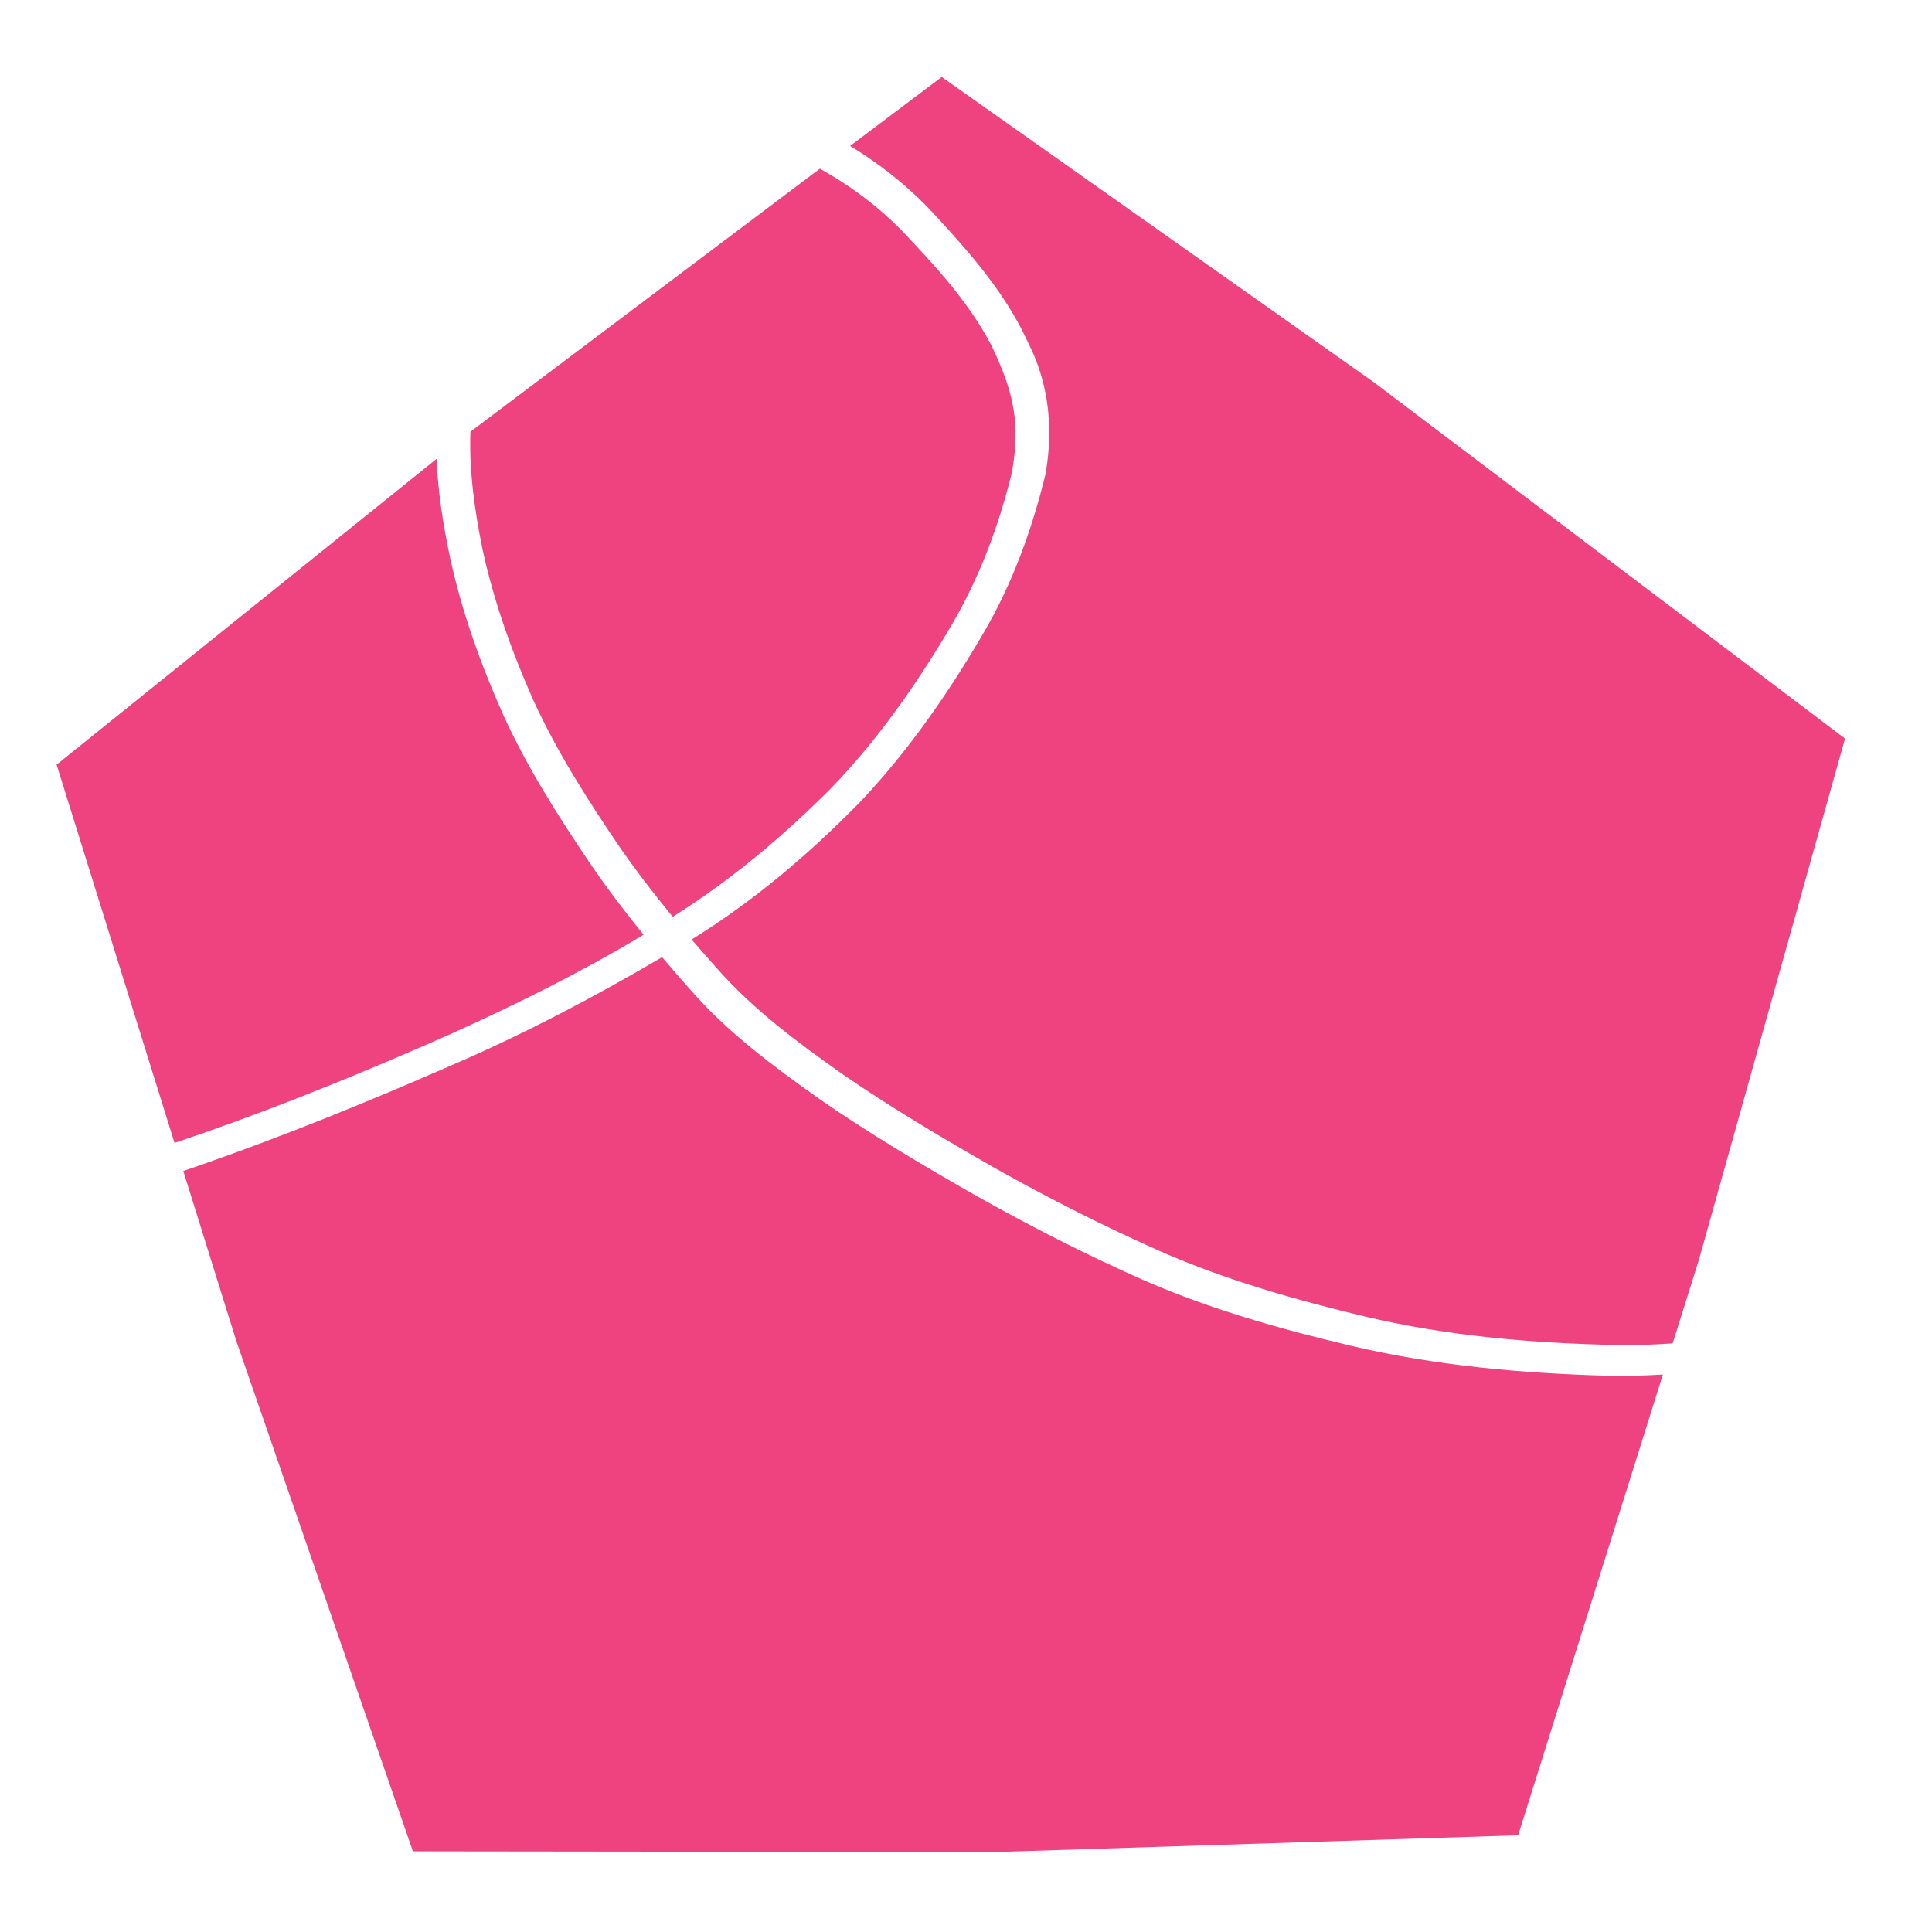 <?xml version="1.0" encoding="UTF-8" standalone="no"?>
<!-- Created with Inkscape (http://www.inkscape.org/) -->

<svg
   width="150"
   height="150"
   viewBox="0 0 39.687 39.687"
   version="1.1"
   id="svg1"
   inkscape:version="1.3.2 (091e20e, 2023-11-25, custom)"
   sodipodi:docname="pentagon-logo.svg"
   xmlns:inkscape="http://www.inkscape.org/namespaces/inkscape"
   xmlns:sodipodi="http://sodipodi.sourceforge.net/DTD/sodipodi-0.dtd"
   xmlns="http://www.w3.org/2000/svg"
   xmlns:svg="http://www.w3.org/2000/svg">
  <sodipodi:namedview
     id="namedview1"
     pagecolor="#ffffff"
     bordercolor="#999999"
     borderopacity="1"
     inkscape:showpageshadow="0"
     inkscape:pageopacity="0"
     inkscape:pagecheckerboard="0"
     inkscape:deskcolor="#d1d1d1"
     inkscape:document-units="mm"
     inkscape:zoom="1.4485269"
     inkscape:cx="16.913735"
     inkscape:cy="268.2035"
     inkscape:window-width="1920"
     inkscape:window-height="1009"
     inkscape:window-x="1912"
     inkscape:window-y="-8"
     inkscape:window-maximized="1"
     inkscape:current-layer="layer1" />
  <defs
     id="defs1" />
  <g
     inkscape:label="Capa 1"
     inkscape:groupmode="layer"
     id="layer1">
    <path
       id="path792"
       style="fill:#ee437f;fill-opacity:1;stroke:none;stroke-width:0.353"
       inkscape:transform-center-x="10.847534"
       inkscape:transform-center-y="-18.072294"
       d="m 19.345,1.581 -1.882,1.417 c 0.663,0.403 1.268,0.889 1.795,1.476 0.65,0.702 1.281,1.431 1.73,2.294 0.175,0.362 0.281,0.548 0.397,0.937 0.198,0.666 0.212,1.361 0.09,2.043 -0.28,1.145 -0.68,2.243 -1.273,3.257 -0.725,1.241 -1.544,2.423 -2.526,3.461 -1.053,1.077 -2.195,2.048 -3.469,2.833 0.172,0.2 0.346,0.398 0.522,0.594 0.745,0.847 1.648,1.514 2.556,2.157 1.019,0.705 2.084,1.334 3.156,1.946 1.108,0.624 2.241,1.196 3.4,1.711 1.36,0.596 2.785,0.998 4.22,1.342 1.696,0.4 3.428,0.544 5.162,0.581 0.38,0.006 0.759,-0.007 1.137,-0.035 l 0.54,-1.72 3.001,-10.703 -9.681,-7.321 z m -2.502,1.883 -7.179,5.404 c -0.03,0.803 0.085,1.6 0.242,2.387 0.232,1.081 0.601,2.117 1.046,3.12 0.482,1.056 1.104,2.032 1.751,2.986 0.35,0.509 0.726,0.997 1.116,1.472 1.182,-0.742 2.255,-1.641 3.247,-2.636 0.967,-0.999 1.767,-2.146 2.478,-3.35 0.57,-0.97 0.964,-2.018 1.236,-3.113 0.195,-1.04 0.035,-1.705 -0.411,-2.632 -0.427,-0.817 -1.031,-1.502 -1.652,-2.162 -0.546,-0.602 -1.177,-1.087 -1.877,-1.476 z m -7.874,5.962 -7.806,6.281 2.422,7.77 c 0.182,-0.062 0.363,-0.122 0.544,-0.185 1.739,-0.607 3.445,-1.306 5.132,-2.053 1.351,-0.61 2.683,-1.27 3.959,-2.037 -0.379,-0.468 -0.744,-0.947 -1.085,-1.446 -0.662,-0.979 -1.298,-1.98 -1.794,-3.063 -0.462,-1.036 -0.847,-2.106 -1.092,-3.221 -0.142,-0.674 -0.254,-1.356 -0.279,-2.044 z M 13.601,19.662 c -1.413,0.83 -2.859,1.592 -4.361,2.236 -1.7,0.743 -3.418,1.443 -5.167,2.051 -0.102,0.035 -0.205,0.07 -0.308,0.105 l 1.087,3.485 3.63,10.491 11.975,0.014 10.729,-0.344 2.973,-9.465 c -0.38,0.023 -0.762,0.035 -1.145,0.025 -1.763,-0.05 -3.523,-0.207 -5.248,-0.612 -1.464,-0.347 -2.916,-0.755 -4.302,-1.364 -1.174,-0.52 -2.318,-1.105 -3.44,-1.737 -1.085,-0.62 -2.163,-1.258 -3.194,-1.974 -0.936,-0.664 -1.87,-1.353 -2.637,-2.229 -0.2,-0.225 -0.398,-0.452 -0.592,-0.682 z" />
  </g>
</svg>
